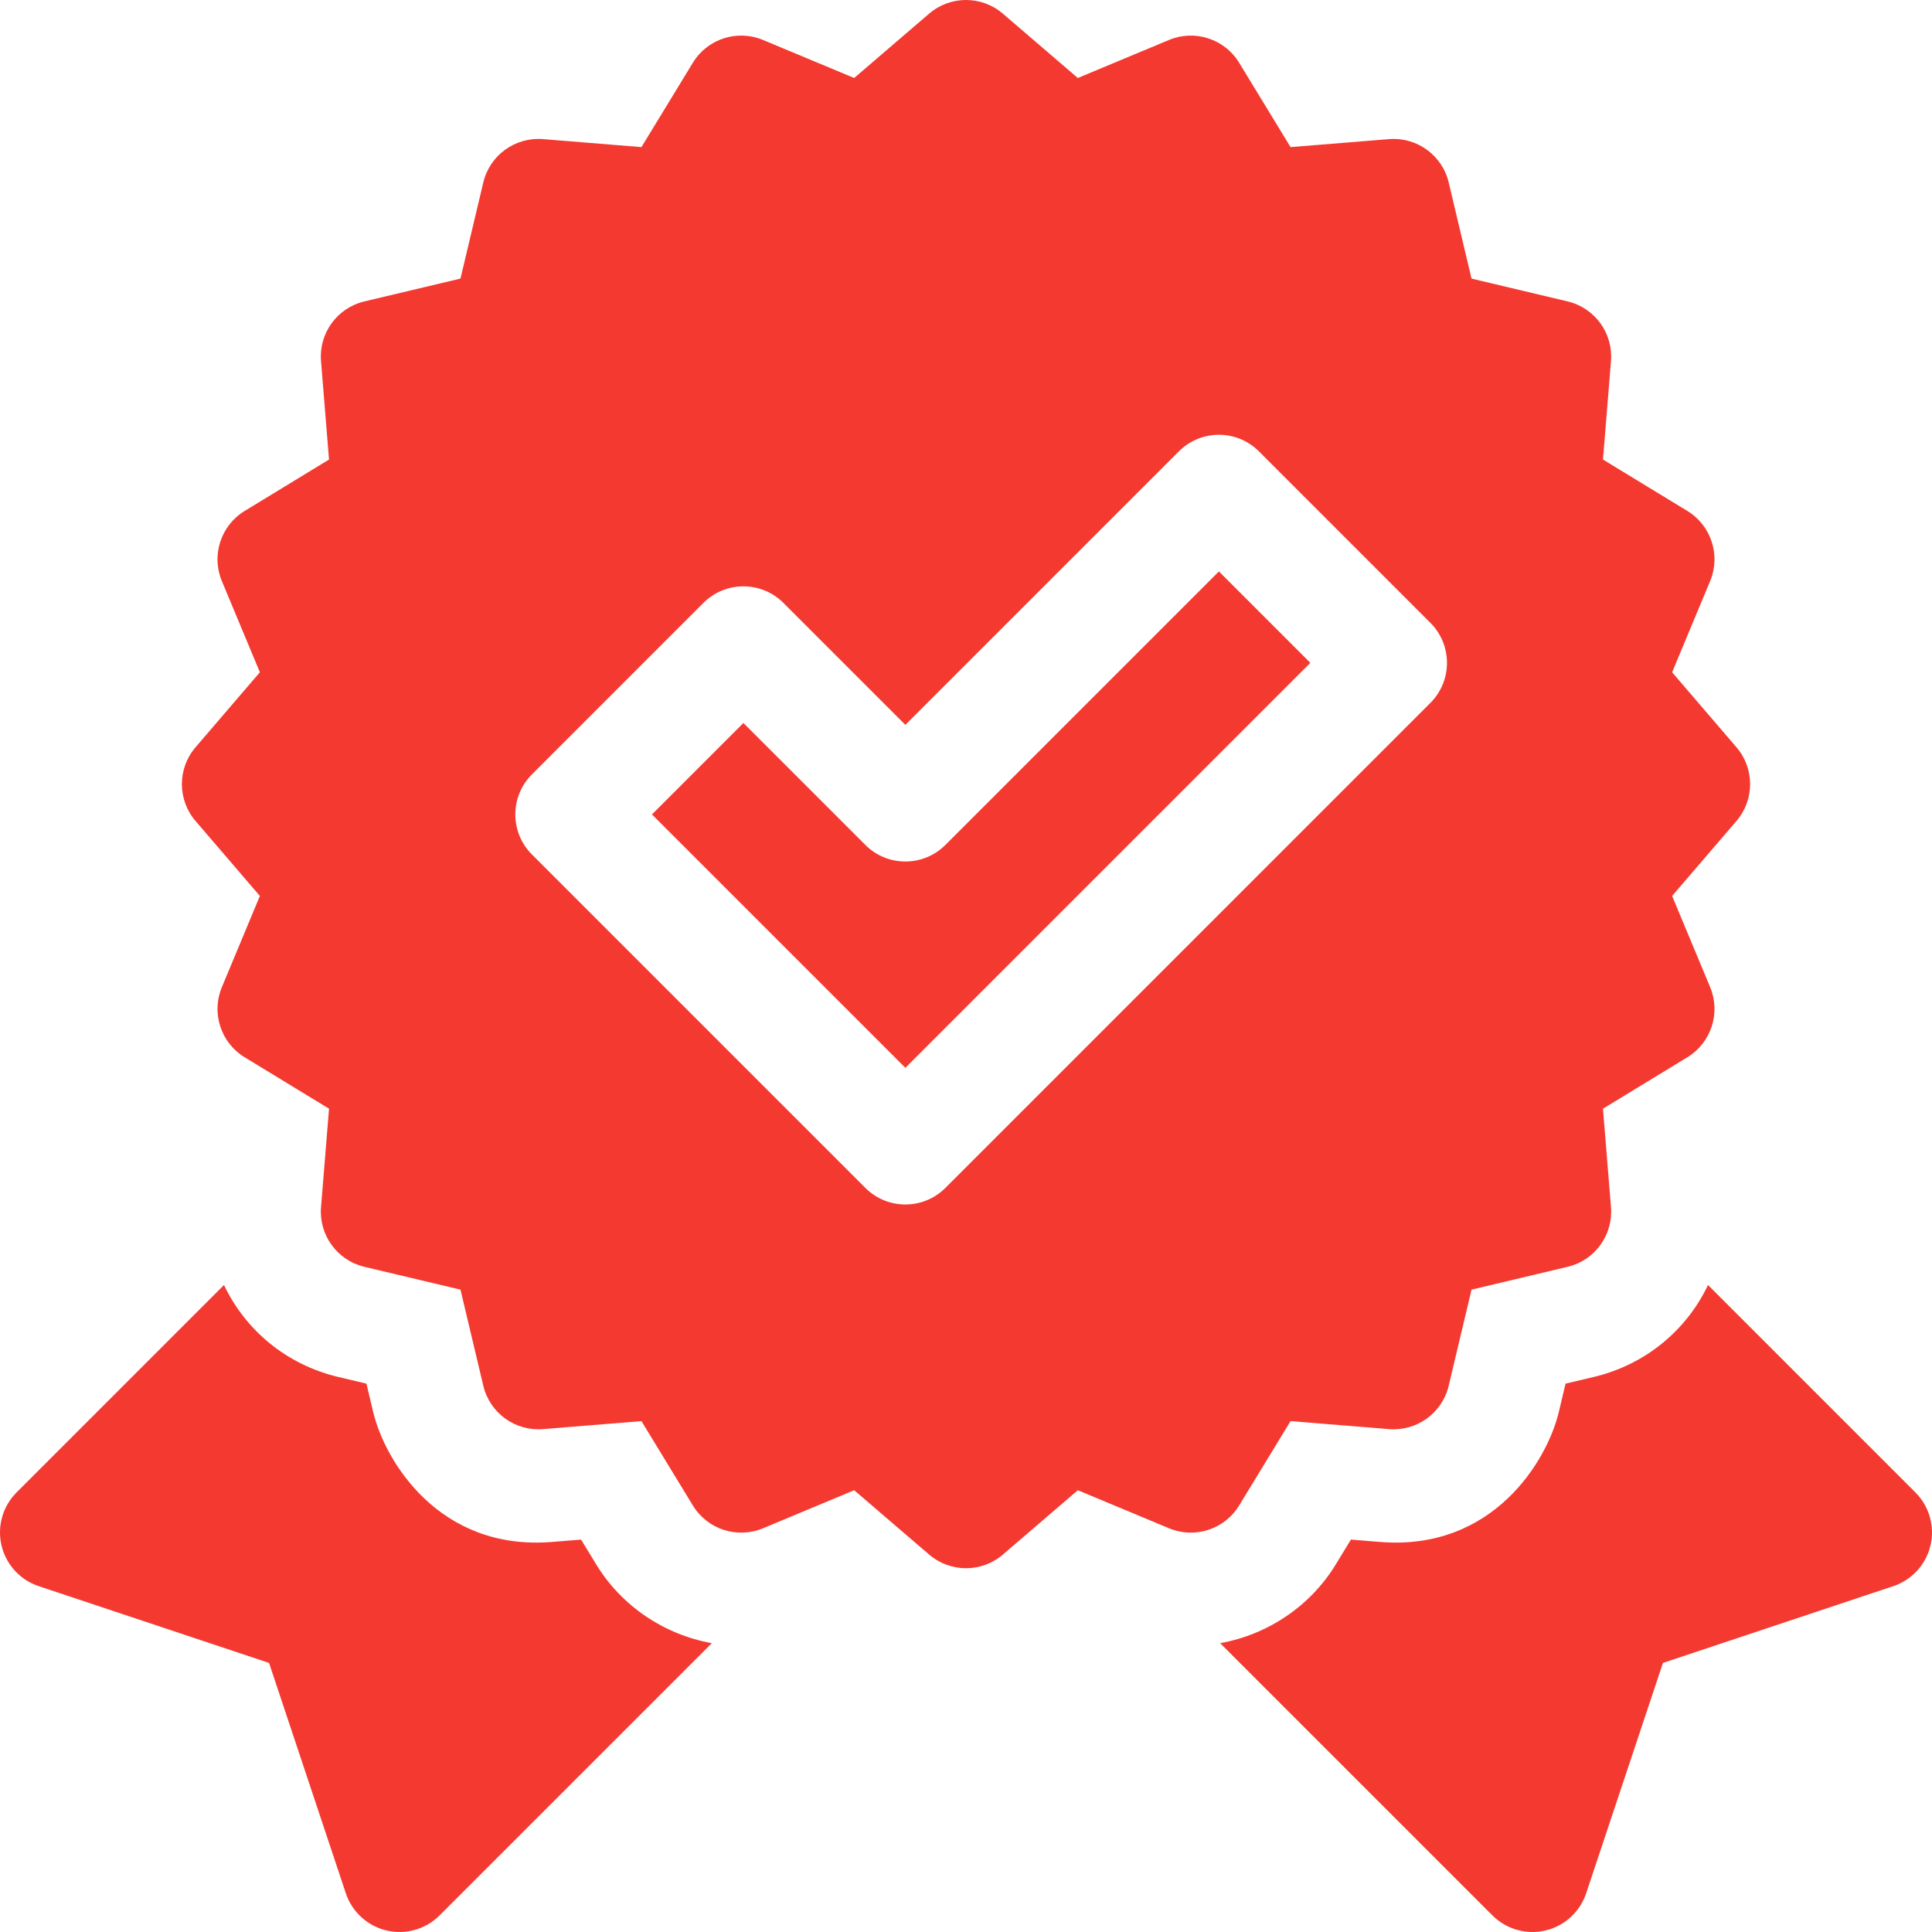 <?xml version="1.0" encoding="UTF-8"?> <svg xmlns="http://www.w3.org/2000/svg" xmlns:xlink="http://www.w3.org/1999/xlink" xmlns:svgjs="http://svgjs.com/svgjs" width="512" height="512" x="0" y="0" viewBox="0 0 512 512" style="enable-background:new 0 0 512 512" xml:space="preserve" class=""> <g> <g xmlns="http://www.w3.org/2000/svg"> <path d="m507.606 395.512-54.966-54.972c-5.668 11.929-16.509 21.095-30.264 24.363l-7.488 1.778-1.779 7.494c-3.039 12.799-17.333 36.901-47.42 34.455l-7.681-.624-4.006 6.575c-6.744 11.067-18.064 18.631-30.649 20.874l72.159 72.151c3.676 3.676 8.993 5.187 14.053 3.992 5.06-1.194 9.14-4.924 10.784-9.855l20.347-61.048 61.048-20.347c4.932-1.644 8.661-5.724 9.855-10.784 1.194-5.059-.317-10.377-3.993-14.052z" fill="#f43930" data-original="#000000" style="" class=""></path> <path d="m157.998 414.582-4.006-6.575-7.681.624c-30.087 2.446-44.381-21.656-47.42-34.455l-1.779-7.494-7.488-1.778c-13.755-3.268-24.596-12.434-30.264-24.363l-54.966 54.971c-3.676 3.676-5.187 8.993-3.992 14.053 1.194 5.06 4.924 9.14 9.855 10.784l61.048 20.347 20.347 61.048c1.644 4.932 5.724 8.661 10.784 9.855s10.377-.316 14.053-3.992l72.159-72.151c-12.586-2.244-23.906-9.807-30.65-20.874z" fill="#f43930" data-original="#000000" style="" class=""></path> <path d="m328.384 398.97 13.627-22.36 26.101 2.12c7.367.597 14.097-4.278 15.807-11.485l6.051-25.479 25.471-6.049c7.205-1.712 12.084-8.427 11.484-15.809l-2.12-26.094 22.359-13.626c6.324-3.854 8.889-11.746 6.039-18.582l-10.076-24.166 17.052-19.868c4.823-5.619 4.824-13.918.002-19.538l-17.054-19.875 10.076-24.168c2.85-6.835.285-14.728-6.039-18.582l-22.359-13.626 2.12-26.094c.599-7.382-4.279-14.097-11.484-15.809l-25.471-6.049-6.051-25.479c-1.711-7.207-8.44-12.082-15.807-11.485l-26.101 2.12-13.627-22.36c-3.854-6.326-11.751-8.887-18.584-6.038l-24.164 10.082-19.867-17.054c-5.619-4.823-13.92-4.823-19.539 0l-19.866 17.052-24.164-10.082c-6.837-2.851-14.729-.287-18.584 6.038l-13.627 22.36-26.101-2.12c-7.382-.591-14.096 4.278-15.807 11.485l-6.051 25.479-25.471 6.051c-7.205 1.712-12.084 8.427-11.484 15.809l2.12 26.094-22.359 13.626c-6.324 3.854-8.889 11.746-6.039 18.582l10.076 24.168-17.054 19.875c-4.822 5.62-4.821 13.919.002 19.538l17.052 19.868-10.074 24.166c-2.85 6.836-.285 14.728 6.039 18.582l22.359 13.626-2.12 26.094c-.599 7.382 4.279 14.097 11.484 15.809l25.471 6.049 6.051 25.479c1.712 7.207 8.426 12.076 15.807 11.485l26.101-2.12 13.627 22.36c3.854 6.325 11.747 8.889 18.584 6.038l24.164-10.082 19.866 17.051c5.619 4.823 13.92 4.823 19.539 0l19.866-17.051 24.164 10.082c6.832 2.849 14.729.287 18.583-6.038zm-77.844-84.163c-5.856 5.857-15.355 5.859-21.213 0l-88.367-88.367c-5.858-5.857-5.858-15.355 0-21.213l45.444-45.445c5.857-5.858 15.355-5.858 21.213 0l32.316 32.315 72.482-72.482c5.857-5.858 15.355-5.858 21.213 0l45.444 45.444c5.858 5.858 5.858 15.355 0 21.213z" fill="#f43930" data-original="#000000" style="" class=""></path> <path d="m250.54 223.917c-5.857 5.858-15.355 5.858-21.213 0l-32.316-32.315-24.231 24.231 67.154 67.153 107.32-107.32-24.231-24.231z" fill="#f43930" data-original="#000000" style="" class=""></path> </g> </g> </svg> 
